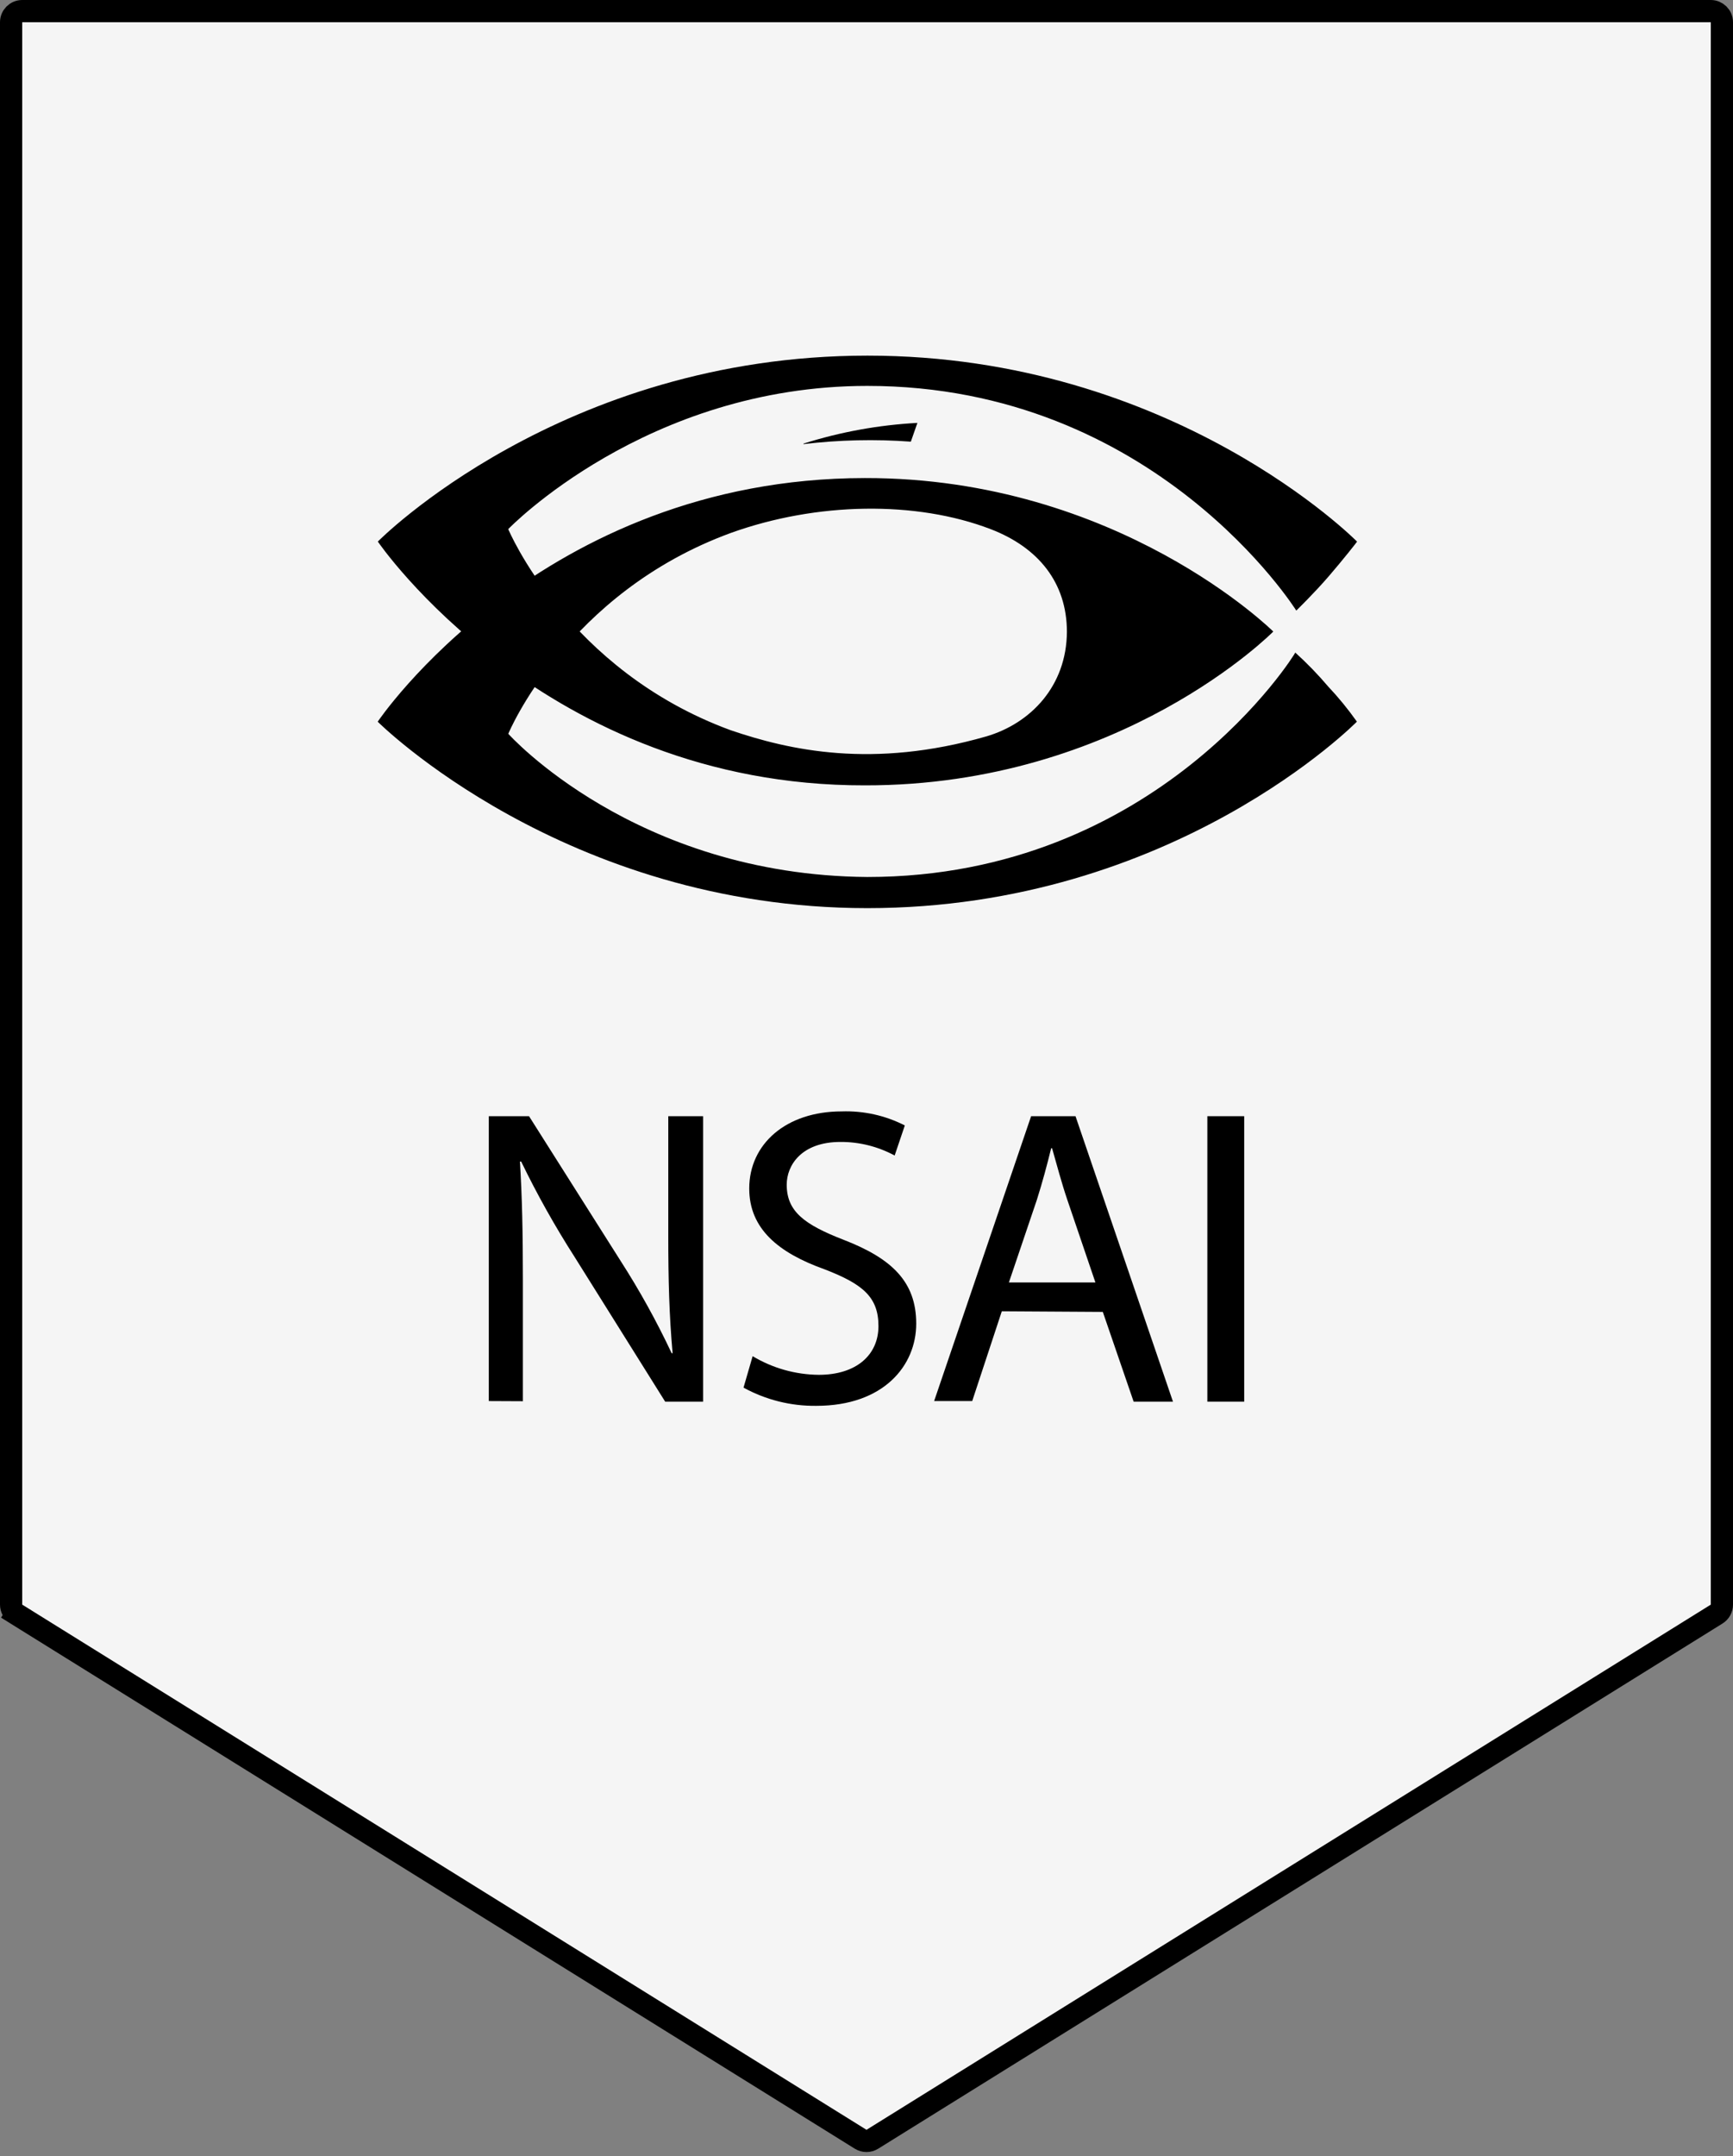 <?xml version="1.0" encoding="UTF-8"?>
<svg xmlns="http://www.w3.org/2000/svg" width="78" height="97" viewBox="0 0 78 97" fill="none">
  <rect x="0" y="0" width="78" height="97" fill="#808080" stroke="none"/>
  <path d="M77.264 72.619L39.264 96.247C39.102 96.348 38.898 96.348 38.736 96.247L0.736 72.619L0.472 73.043L0.736 72.619C0.589 72.528 0.5 72.367 0.5 72.194V1C0.5 0.724 0.724 0.5 1 0.5H77C77.276 0.5 77.5 0.724 77.5 1V72.194C77.5 72.367 77.411 72.528 77.264 72.619Z" fill="#F5F5F5" stroke="black"></path>
  <path d="M38.929 35.334C24.498 35.362 17.006 24.368 17.006 24.366C17.006 24.363 25.256 16 39.043 16C52.83 16 61.077 24.366 61.08 24.368C61.083 24.371 60.472 25.156 59.803 25.93C59.135 26.705 58.344 27.471 58.344 27.471C58.344 27.471 52.017 17.36 39.035 17.362C29.077 17.362 22.875 23.805 22.875 23.805C22.875 23.805 25.514 30.148 32.885 32.853C35.516 33.749 39.268 34.604 44.396 33.131C46.389 32.545 48.004 30.869 48.02 28.43C48.02 26.211 46.73 24.632 44.599 23.811C41.23 22.515 36.753 22.59 32.896 23.977C25.489 26.688 22.878 33.011 22.878 33.014C22.878 33.017 28.564 39.377 39.037 39.457C52.119 39.457 58.327 29.363 58.299 29.36C58.826 29.837 59.321 30.347 59.781 30.889C60.248 31.384 60.679 31.912 61.072 32.468C61.072 32.468 52.83 40.858 39.037 40.858C25.4 40.858 17 32.47 17 32.47C17 32.47 24.349 21.524 38.923 21.508C50.335 21.491 57.309 28.414 57.309 28.414C57.309 28.414 50.476 35.35 38.923 35.334" fill="black"></path>
  <path d="M40.996 19.871C39.385 19.752 37.766 19.79 36.162 19.982V19.959C37.825 19.433 39.548 19.12 41.291 19.027L40.996 19.871Z" fill="black"></path>
  <path d="M22 63.035V50.219H23.811L27.927 56.721C28.786 58.056 29.555 59.447 30.231 60.884H30.273C30.12 59.163 30.078 57.602 30.078 55.603V50.219H31.647V63.063H29.939L25.859 56.547C24.974 55.166 24.172 53.735 23.457 52.259H23.402C23.499 53.876 23.534 55.423 23.534 57.553V63.042L22 63.035Z" fill="black"></path>
  <path d="M33.875 61.016C34.775 61.556 35.803 61.846 36.852 61.855C38.545 61.855 39.538 60.96 39.538 59.662C39.538 58.365 38.844 57.775 37.116 57.109C35.034 56.366 33.722 55.284 33.722 53.473C33.722 51.468 35.381 50.003 37.886 50.003C38.871 49.97 39.847 50.187 40.725 50.635L40.267 51.988C39.518 51.584 38.681 51.374 37.831 51.377C36.075 51.377 35.409 52.425 35.409 53.299C35.409 54.5 36.193 55.09 37.962 55.777C40.135 56.616 41.238 57.664 41.238 59.551C41.238 61.439 39.774 63.25 36.741 63.25C35.597 63.264 34.468 62.982 33.465 62.431L33.875 61.016Z" fill="black"></path>
  <path d="M45.09 58.996L43.758 63.035H42.044L46.409 50.219H48.407L52.794 63.063H51.024L49.636 59.024L45.09 58.996ZM49.303 57.699L48.047 54.007C47.762 53.168 47.568 52.404 47.353 51.662H47.311C47.124 52.425 46.915 53.203 46.666 53.987L45.409 57.699H49.303Z" fill="black"></path>
  <path d="M56 50.219V63.063H54.341V50.219H56Z" fill="black"></path>
</svg>
